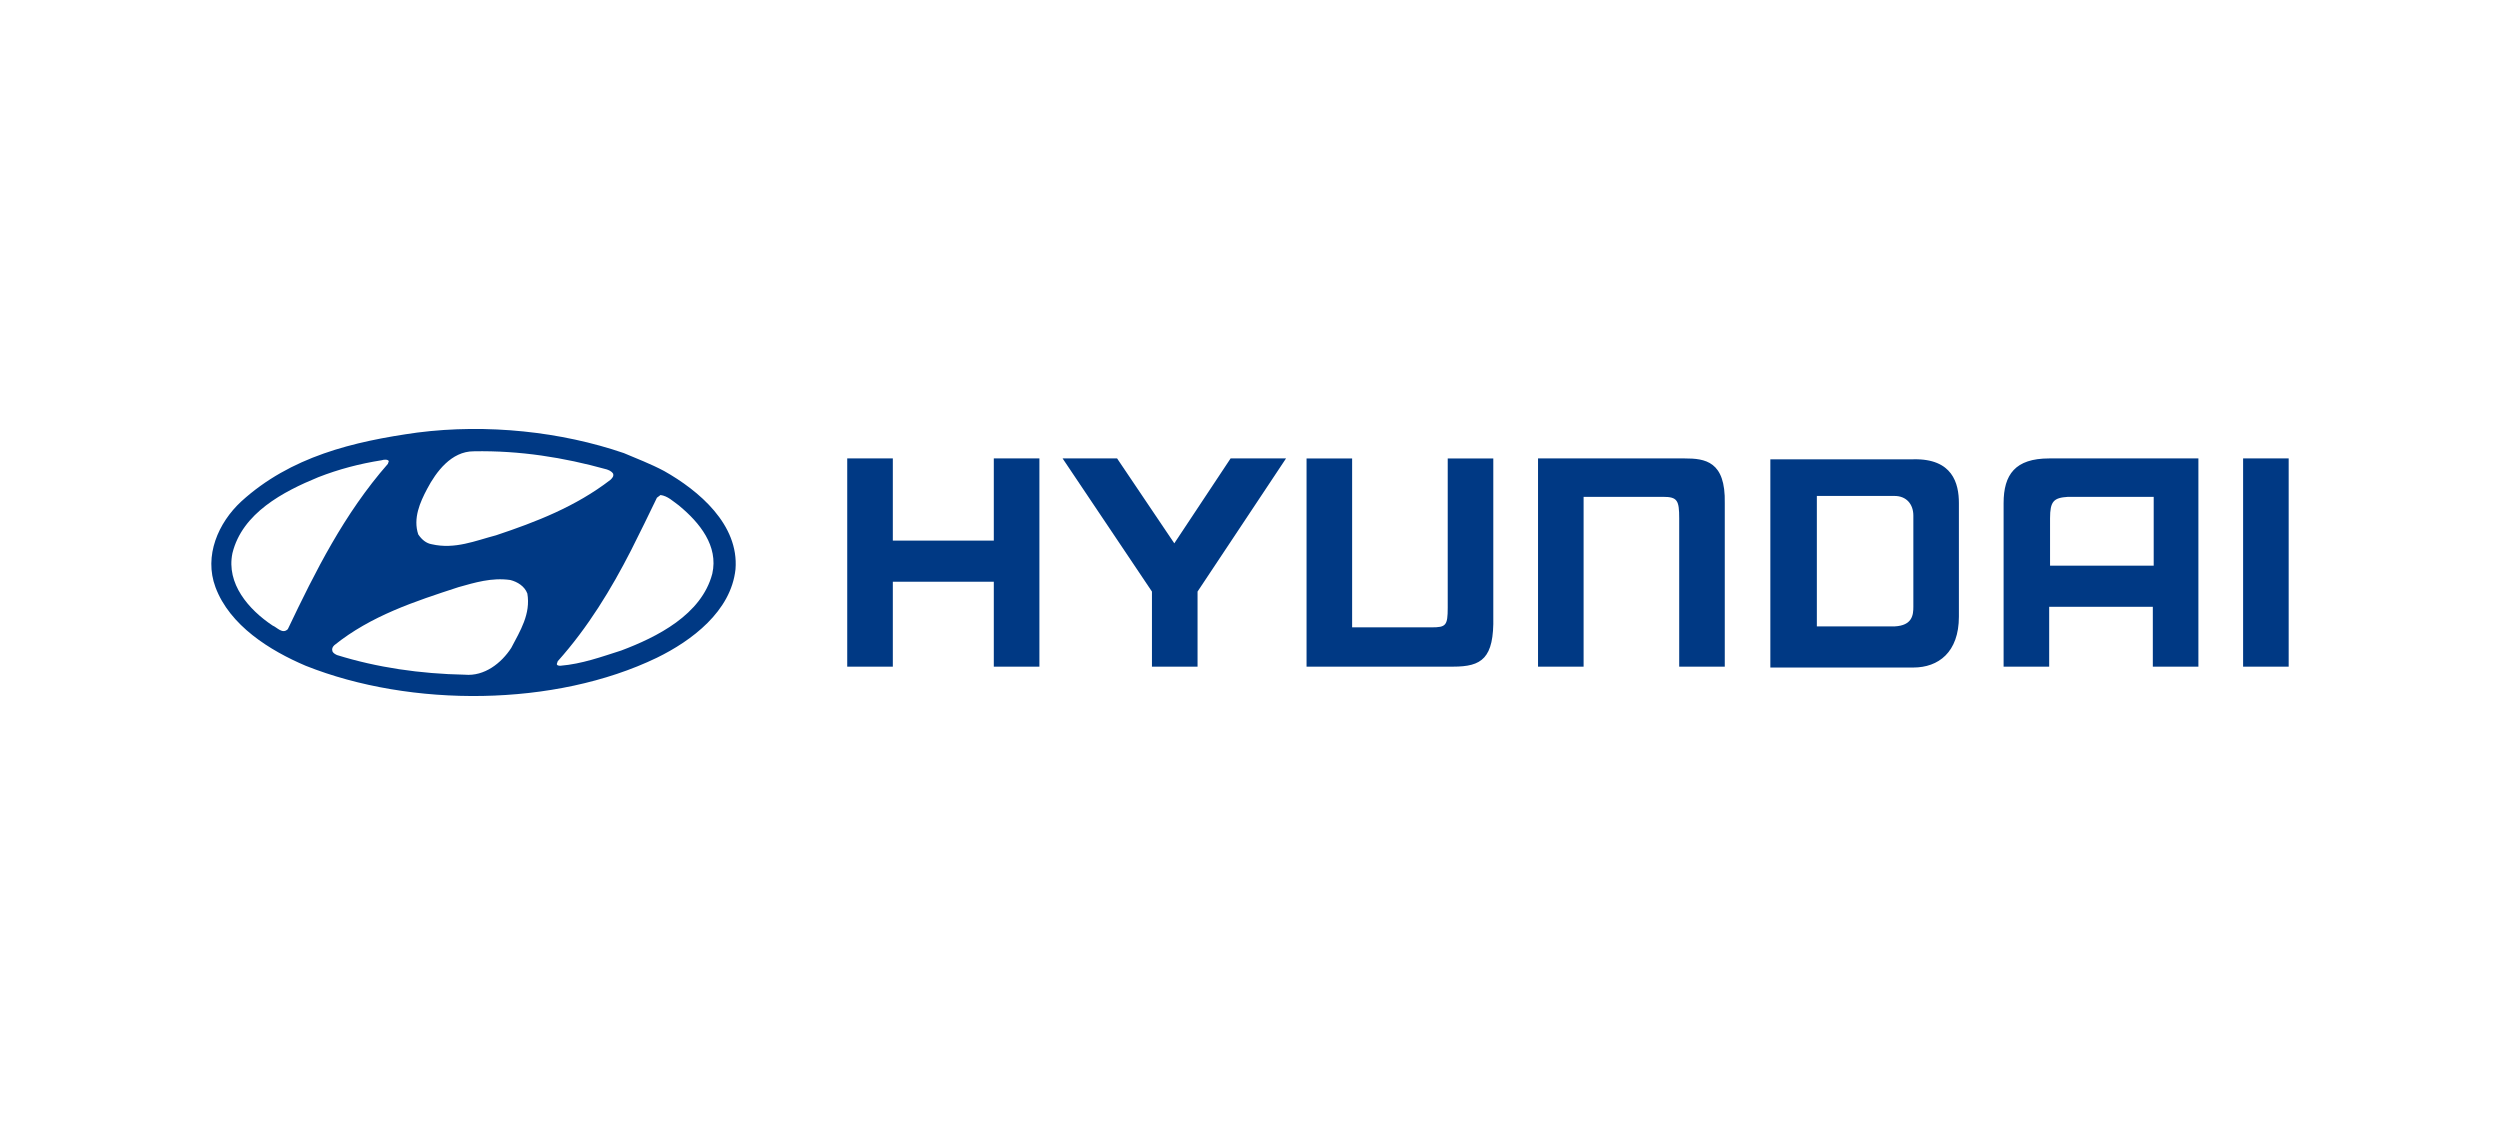 <?xml version="1.0" encoding="UTF-8"?>
<svg xmlns="http://www.w3.org/2000/svg" id="svg17" viewBox="0 0 1000 450">
  <defs>
    <style>
      .cls-1 {
        fill: #003984;
        fill-rule: evenodd;
        stroke-width: 0px;
      }
    </style>
  </defs>
  <g id="g832">
    <path id="path828" class="cls-1" d="M861.13,198.74h-33.96c-5.72.36-7.15,1.79-7.15,8.58v18.94h41.46v-27.52h-.36,0ZM879.36,183.37v83.29h-18.23v-23.95h-41.46v23.95h-18.23v-65.41c0-11.44,4.65-17.88,18.23-17.88h59.7,0ZM783.56,201.25v45.39c0,14.3-8.22,20.37-18.23,20.37h-57.19v-83.29h57.19c15.72-.36,18.23,9.66,18.23,17.52ZM765.34,206.24c0-4.65-2.86-7.86-7.5-7.86h-31.1v52.18h31.1c7.15-.36,7.5-4.65,7.5-7.86v-36.46h0ZM338.89,183.37h18.24v32.88h40.39v-32.88h18.24v83.29h-18.24v-33.96h-40.39v33.96h-18.24v-83.29h0ZM446.84,183.37l22.88,33.96,22.52-33.96h22.17l-35.39,53.26v30.03h-18.24v-30.03l-35.74-53.26h21.81-.01ZM615.57,183.37h58.26c8.22,0,16.44,1.08,16.08,17.88v65.41h-18.23v-59.34c0-7.15-.72-8.58-6.43-8.58h-31.81v67.92h-18.23v-83.29h.36ZM915.47,183.37v83.29h-18.23v-83.29h18.23ZM522.98,266.66h58.26c11.44,0,16.44-3.21,16.08-20.01v-63.27h-18.23v59.7c0,7.15-.72,7.86-6.43,7.86h-31.81v-67.56h-18.23v83.29h.36Z"></path>
    <path id="path830" class="cls-1" d="M210.93,237.35c1.43,8.22-2.86,15.01-6.43,21.81-3.93,6.08-10.72,11.44-18.59,10.72-17.88-.36-35.04-2.86-51.12-7.86-.72-.36-1.43-.72-1.79-1.43-.36-1.08,0-1.79.72-2.5,14.65-11.79,32.17-17.52,49.68-23.23,6.43-1.79,13.23-3.93,20.73-2.86,2.86.72,5.72,2.5,6.79,5.37h.01ZM271.69,202.31c8.22,6.79,15.72,16.08,13.23,27.16-4.29,16.44-22.17,25.38-36.46,30.75-7.86,2.5-15.72,5.37-24.3,6.08-.36,0-1.43,0-1.43-.72l.36-1.08c12.15-13.59,21.45-28.95,29.31-44.32,3.57-7.15,7.15-14.3,10.37-21.09.36-.36,1.08-.72,1.43-1.08,2.86.36,5.01,2.5,7.5,4.29h-.01ZM155.52,184.45l-.36,1.08c-17.52,20.01-28.95,42.9-40.03,66.13-2.14,2.14-4.29-.72-6.08-1.43-9.66-6.43-18.59-16.8-16.08-28.95,3.93-16.08,20.37-24.66,34.32-30.39,8.22-3.21,16.44-5.37,25.38-6.79,1.08-.36,2.5-.36,2.86.36h0ZM242.38,187.66c1.08.36,2.14.72,2.86,1.79.36,1.08-.36,1.79-1.08,2.5-13.95,10.72-29.67,16.8-45.75,22.17-8.22,2.14-16.44,5.72-25.74,3.57-2.14-.36-3.93-1.79-5.37-3.93-2.14-6.43.72-12.87,3.57-18.23,3.57-6.79,9.66-15.01,18.59-15.01,18.59-.36,36.1,2.5,52.9,7.15h.01ZM265.61,188.38c13.95,7.86,30.03,21.45,28.59,39.33-1.79,16.8-17.52,28.59-31.45,35.39-40.75,19.66-98.29,20.01-140.47,3.21-14.3-6.08-30.39-16.08-36.1-31.45-4.65-12.51,1.08-25.74,10.37-34.32,19.66-17.88,44.68-23.95,70.42-27.52,27.88-3.57,57.55-.36,82.57,8.22,5.01,2.14,10.72,4.29,16.08,7.15h-.01Z"></path>
  </g>
</svg>

